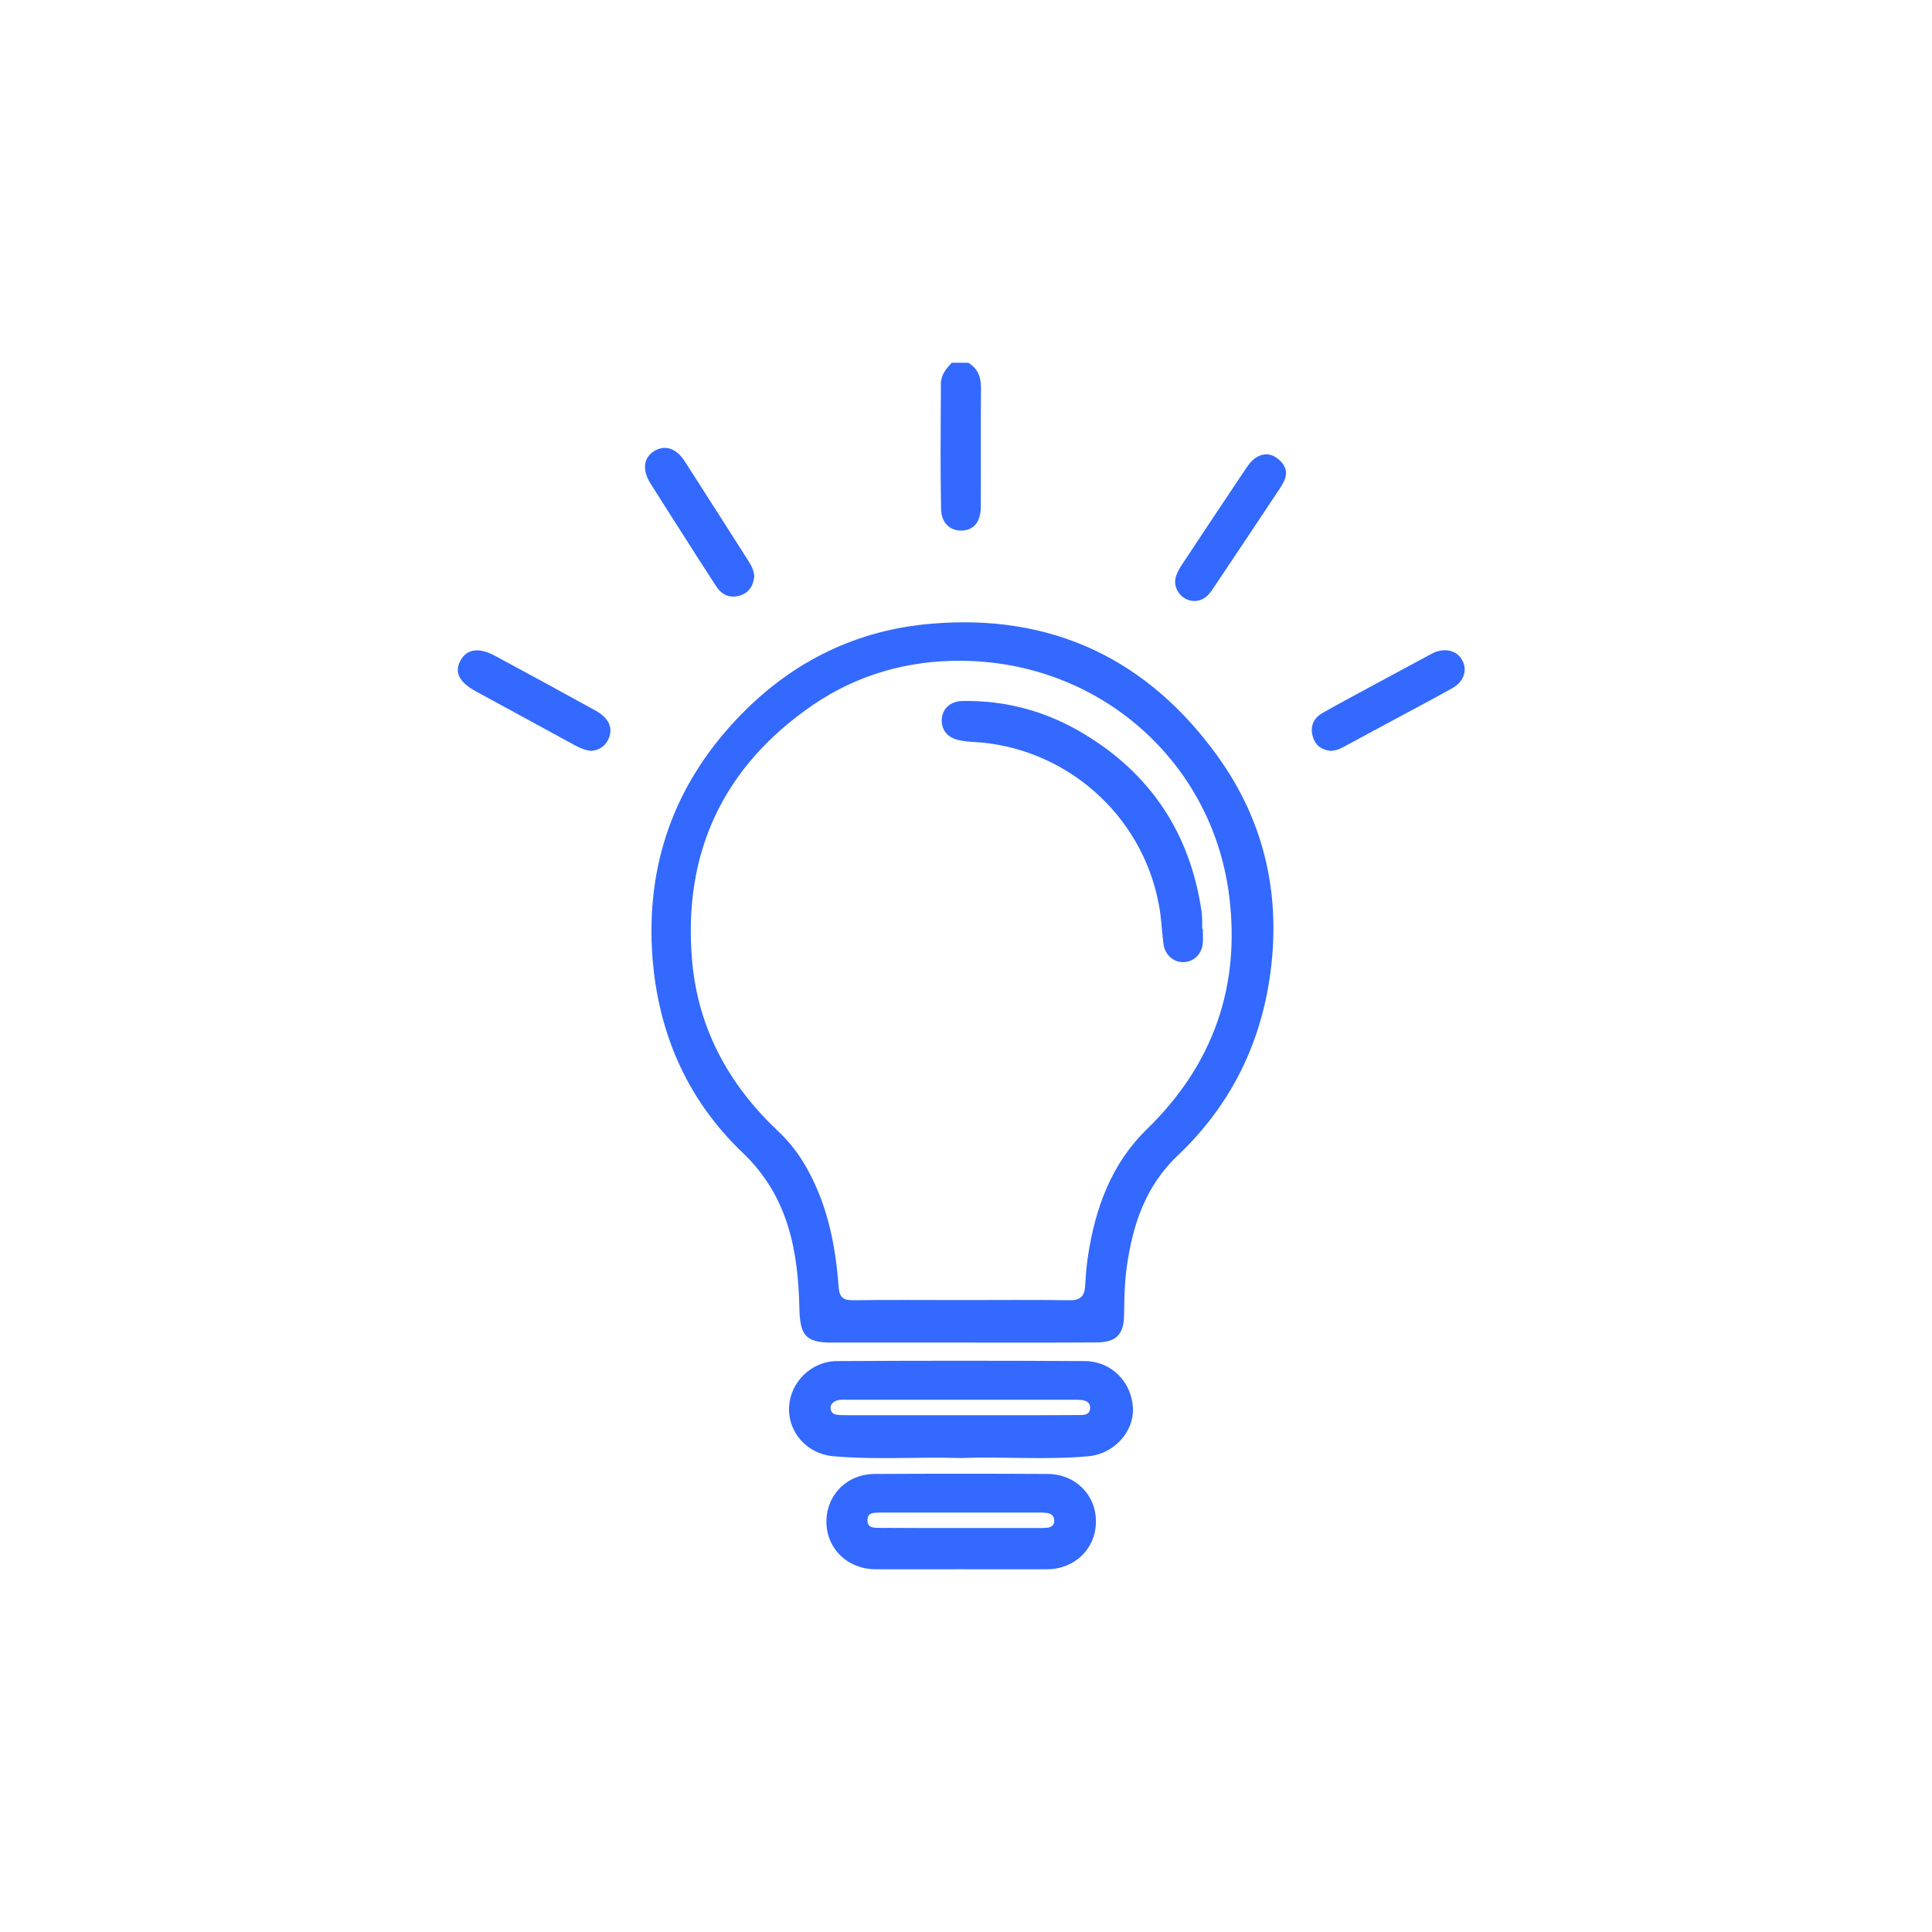 <svg xmlns="http://www.w3.org/2000/svg" xmlns:xlink="http://www.w3.org/1999/xlink" id="Capa_1" x="0px" y="0px" viewBox="0 0 120 120" style="enable-background:new 0 0 120 120;" xml:space="preserve"><style type="text/css">	.st0{opacity:0.2;}	.st1{display:none;fill:#FFFFFF;}	.st2{clip-path:url(#SVGID_00000055674844218340449370000007222930596724934580_);fill:#3369FF;}	.st3{opacity:0.1;clip-path:url(#SVGID_00000055674844218340449370000007222930596724934580_);}	.st4{clip-path:url(#SVGID_00000055674844218340449370000007222930596724934580_);fill:#31EEC3;}	.st5{clip-path:url(#SVGID_00000055674844218340449370000007222930596724934580_);}	.st6{filter:url(#Adobe_OpacityMaskFilter);}	.st7{mask:url(#SVGID_00000178203752750017101260000004502885612536312997_);}	.st8{fill:#002677;}	.st9{fill:url(#XMLID_00000171717580917195569360000010157009401510169510_);}	.st10{fill:none;stroke:#000000;stroke-width:7.259;stroke-miterlimit:10;}	.st11{fill:url(#XMLID_00000165942786488037539560000008740340415404228766_);}	.st12{fill:url(#XMLID_00000093863617810624799040000015944981716416575882_);}	.st13{fill:none;stroke:#000000;stroke-width:2.42;stroke-miterlimit:10;}	.st14{fill:url(#XMLID_00000076576942638845236270000005157526456200838571_);}	.st15{fill:url(#XMLID_00000142173064778534693390000007095314537736612248_);}	.st16{fill:url(#XMLID_00000048468816531159363560000010410568431283273625_);}	.st17{fill:#FFFFFF;}	.st18{opacity:0.14;}	.st19{filter:url(#Adobe_OpacityMaskFilter_00000176758473445125658040000002122560289412582070_);}	.st20{mask:url(#SVGID_00000179636482011633511460000013664356435380757894_);}	.st21{fill:#33FFCC;}	.st22{fill:url(#XMLID_00000084509743328124074180000003697606895898289794_);}	.st23{opacity:0.16;}	.st24{filter:url(#Adobe_OpacityMaskFilter_00000080171933852964201210000017449967956114880945_);}	.st25{mask:url(#SVGID_00000066508850220411259400000016792421914982265510_);}	.st26{fill:url(#XMLID_00000158743085201679242880000015938398961746365338_);}	.st27{fill:url(#XMLID_00000143608955133086601900000011714490239374068866_);}	.st28{fill:none;stroke:#FFFFFF;stroke-width:2.097;}	.st29{clip-path:url(#SVGID_00000115482877226354839820000016698163104424964536_);fill:#3369FF;}	.st30{opacity:0.1;clip-path:url(#SVGID_00000115482877226354839820000016698163104424964536_);}	.st31{clip-path:url(#SVGID_00000115482877226354839820000016698163104424964536_);fill:#31EEC3;}	.st32{clip-path:url(#SVGID_00000115482877226354839820000016698163104424964536_);}	.st33{filter:url(#Adobe_OpacityMaskFilter_00000090993577883871981960000004295448937540599459_);}	.st34{mask:url(#SVGID_00000078026037352553974840000011986909801986202777_);}	.st35{fill:url(#XMLID_00000145754171917103824950000013062111378231339160_);}	.st36{fill:url(#XMLID_00000103253610545754900490000001989045552226395557_);}	.st37{fill:url(#XMLID_00000125570442532755347680000014119279376721693874_);}	.st38{fill:url(#XMLID_00000120532400840880909160000015722085705697620864_);}	.st39{fill:url(#XMLID_00000020385421105333883990000006919465532855531435_);}	.st40{fill:url(#XMLID_00000067919467570584956350000013206739343352449451_);}	.st41{filter:url(#Adobe_OpacityMaskFilter_00000145051172313697041540000014353973207293016719_);}	.st42{mask:url(#SVGID_00000178194305825578007940000009333763957644257452_);}	.st43{fill:url(#XMLID_00000129193956403811158900000006452930484602147517_);}	.st44{filter:url(#Adobe_OpacityMaskFilter_00000134238639248623403030000012122856720135277445_);}	.st45{mask:url(#SVGID_00000063603728612042548850000002333450147611830166_);}	.st46{fill:url(#XMLID_00000116213611484825275820000010527661701218123430_);}	.st47{fill:url(#XMLID_00000031925188214416696420000015920197731441899708_);}	.st48{clip-path:url(#SVGID_00000168102914028759313960000004326894647653988541_);fill:#3369FF;}	.st49{opacity:0.1;clip-path:url(#SVGID_00000168102914028759313960000004326894647653988541_);}	.st50{clip-path:url(#SVGID_00000168102914028759313960000004326894647653988541_);fill:#31EEC3;}	.st51{clip-path:url(#SVGID_00000168102914028759313960000004326894647653988541_);}	.st52{filter:url(#Adobe_OpacityMaskFilter_00000137095604763650992590000014723338215619736205_);}	.st53{mask:url(#SVGID_00000062894418708198023680000006362000036517534648_);}	.st54{fill:url(#XMLID_00000066503560757218264540000008944909852574582704_);}	.st55{fill:url(#XMLID_00000021094014243319855050000009720597768371894931_);}	.st56{fill:url(#XMLID_00000172406882055479048850000005628367539245874059_);}	.st57{fill:url(#XMLID_00000076565476167965611440000008769920874452488887_);}	.st58{fill:url(#XMLID_00000028289147243119800100000017790131625378295425_);}	.st59{fill:url(#XMLID_00000057110920926240888560000017425260798062002074_);}	.st60{filter:url(#Adobe_OpacityMaskFilter_00000141441829087400541130000000589197077671988626_);}	.st61{mask:url(#SVGID_00000106867553308670084250000014650396153100717742_);}	.st62{fill:url(#XMLID_00000083794557842382729850000009176251143419829648_);}	.st63{filter:url(#Adobe_OpacityMaskFilter_00000063630920398091154660000016898463707472873097_);}	.st64{mask:url(#SVGID_00000006666707246636103300000010854599968315611574_);}	.st65{fill:url(#XMLID_00000035522253621477577960000006967388764280358324_);}	.st66{fill:url(#XMLID_00000136412723274586909700000010145354444478786221_);}	.st67{clip-path:url(#SVGID_00000170974980002138960620000000752658731710549917_);fill:#3369FF;}	.st68{opacity:0.1;clip-path:url(#SVGID_00000170974980002138960620000000752658731710549917_);}	.st69{clip-path:url(#SVGID_00000170974980002138960620000000752658731710549917_);fill:#31EEC3;}	.st70{clip-path:url(#SVGID_00000170974980002138960620000000752658731710549917_);}	.st71{filter:url(#Adobe_OpacityMaskFilter_00000002356970274907233740000007001407286312746372_);}	.st72{mask:url(#SVGID_00000158738221104680488900000010002001126858120069_);}	.st73{fill:url(#XMLID_00000168810411791829420860000006382060307019748013_);}	.st74{fill:url(#XMLID_00000151527330654682455030000007800817692941113990_);}	.st75{fill:url(#XMLID_00000022552424702757130580000018257789536424177578_);}	.st76{fill:url(#XMLID_00000122717555874316225150000016542717566407000240_);}	.st77{fill:url(#XMLID_00000116932525801368946170000011009686973149896890_);}	.st78{fill:url(#XMLID_00000099647683201319582360000003857429040473516937_);}	.st79{filter:url(#Adobe_OpacityMaskFilter_00000147928824681670183920000006548405724449328528_);}	.st80{mask:url(#SVGID_00000064332105546399755680000005930047123367387315_);}	.st81{fill:url(#XMLID_00000145020815100791206890000017575335834917402021_);}	.st82{filter:url(#Adobe_OpacityMaskFilter_00000137104250461452057700000010466699195105564316_);}	.st83{mask:url(#SVGID_00000155852770917822950100000014898321093797453715_);}	.st84{fill:url(#XMLID_00000039108187364119924570000007045134233801708177_);}	.st85{fill:url(#XMLID_00000155117606892254214810000017488283020489340064_);}	.st86{clip-path:url(#SVGID_00000066505749771487234720000000318720569732525236_);fill:#3369FF;}	.st87{opacity:0.1;clip-path:url(#SVGID_00000066505749771487234720000000318720569732525236_);}	.st88{clip-path:url(#SVGID_00000066505749771487234720000000318720569732525236_);fill:#31EEC3;}	.st89{clip-path:url(#SVGID_00000066505749771487234720000000318720569732525236_);}	.st90{filter:url(#Adobe_OpacityMaskFilter_00000129165235386748778720000010160420027661101496_);}	.st91{mask:url(#SVGID_00000117665326234852483980000004370518017411988374_);}	.st92{fill:url(#XMLID_00000090294255877944356610000004361258621667769740_);}	.st93{fill:url(#XMLID_00000098210576874974600890000003708173351650312326_);}	.st94{fill:url(#XMLID_00000093152037318618285390000005032140838833219005_);}	.st95{fill:url(#XMLID_00000112613113502276126890000015564864916119886220_);}	.st96{fill:url(#XMLID_00000067943032608225764280000018278521657293155505_);}	.st97{fill:url(#XMLID_00000038370672893576477750000016794556930119288963_);}	.st98{filter:url(#Adobe_OpacityMaskFilter_00000094606555905237272970000016436228593592749199_);}	.st99{mask:url(#SVGID_00000101790754303178612670000016598832968761493401_);}	.st100{fill:url(#XMLID_00000178190979628490016910000008082609513116775552_);}	.st101{filter:url(#Adobe_OpacityMaskFilter_00000093862098924271352450000007570157487545466782_);}	.st102{mask:url(#SVGID_00000063612422468521717580000011390380399787271325_);}	.st103{fill:url(#XMLID_00000153693038366443913800000017194584254053428359_);}	.st104{fill:url(#XMLID_00000011012288809896477230000017096746417346856878_);}	.st105{clip-path:url(#SVGID_00000093172481476725768800000002486082813093868690_);fill:#3369FF;}	.st106{opacity:0.1;clip-path:url(#SVGID_00000093172481476725768800000002486082813093868690_);}	.st107{clip-path:url(#SVGID_00000093172481476725768800000002486082813093868690_);fill:#31EEC3;}	.st108{clip-path:url(#SVGID_00000093172481476725768800000002486082813093868690_);}	.st109{filter:url(#Adobe_OpacityMaskFilter_00000004541929474110264100000001144848736461740215_);}	.st110{mask:url(#SVGID_00000061451912917153755740000017441766468416525736_);}	.st111{fill:url(#XMLID_00000165922199289238063420000017653063906481440399_);}	.st112{fill:url(#XMLID_00000063630301298550933230000000428374515640920736_);}	.st113{fill:url(#XMLID_00000100364559340234475790000006043279591055005878_);}	.st114{fill:url(#XMLID_00000133491824098126499350000005579273467359382677_);}	.st115{fill:url(#XMLID_00000134947007432709957110000000756846167537591434_);}	.st116{fill:url(#XMLID_00000130627322632930863750000001182959632451855493_);}	.st117{filter:url(#Adobe_OpacityMaskFilter_00000018919901120491389920000018149651600622765969_);}	.st118{mask:url(#SVGID_00000134971547615566106540000016109500174507199893_);}	.st119{fill:url(#XMLID_00000145021049522299800720000015232639932554142136_);}	.st120{filter:url(#Adobe_OpacityMaskFilter_00000159469961552930484530000009645648302614846129_);}	.st121{mask:url(#SVGID_00000013911384311767585180000007392702490990209156_);}	.st122{fill:url(#XMLID_00000032612900434816110470000017293274500143542152_);}	.st123{fill:url(#XMLID_00000037678041333242739800000006328624915395925123_);}	.st124{clip-path:url(#SVGID_00000094616400069322537340000014252825311166460034_);fill:#3369FF;}	.st125{opacity:0.1;clip-path:url(#SVGID_00000094616400069322537340000014252825311166460034_);}	.st126{clip-path:url(#SVGID_00000094616400069322537340000014252825311166460034_);fill:#31EEC3;}	.st127{clip-path:url(#SVGID_00000094616400069322537340000014252825311166460034_);}	.st128{filter:url(#Adobe_OpacityMaskFilter_00000142141434901125888810000006020057684646410382_);}	.st129{mask:url(#SVGID_00000121970306262886120100000017273969749796714663_);}	.st130{fill:url(#XMLID_00000013175521358310972590000011191828173630185627_);}	.st131{fill:url(#XMLID_00000130606018242660488160000002886474719581518749_);}	.st132{fill:url(#XMLID_00000029724745759784761650000016029568203052122758_);}	.st133{fill:url(#XMLID_00000016763229132678584470000007825763748499567269_);}	.st134{fill:url(#XMLID_00000160154014594111779770000012220681058426625204_);}	.st135{fill:url(#XMLID_00000054265793399753808840000013053266828922120843_);}	.st136{filter:url(#Adobe_OpacityMaskFilter_00000158724368120438812700000003543830638130375049_);}	.st137{mask:url(#SVGID_00000126312831058742251210000002704932029344234656_);}	.st138{fill:url(#XMLID_00000109713533136596727260000003390151668617585340_);}	.st139{filter:url(#Adobe_OpacityMaskFilter_00000104689002553891310820000005055417458529284259_);}	.st140{mask:url(#SVGID_00000008851503137534681100000000599861313617275301_);}	.st141{fill:url(#XMLID_00000098198239053838793120000004119904466186621880_);}	.st142{fill:url(#XMLID_00000162326287515500984350000013123930358952592543_);}	.st143{clip-path:url(#SVGID_00000094609049702882612090000005319893449429386386_);fill:#3369FF;}	.st144{opacity:0.1;clip-path:url(#SVGID_00000094609049702882612090000005319893449429386386_);}	.st145{clip-path:url(#SVGID_00000094609049702882612090000005319893449429386386_);fill:#31EEC3;}	.st146{clip-path:url(#SVGID_00000094609049702882612090000005319893449429386386_);}	.st147{filter:url(#Adobe_OpacityMaskFilter_00000071518120284247911130000000811919818285036709_);}	.st148{mask:url(#SVGID_00000111886095891315451050000008502540475191703951_);}	.st149{fill:url(#XMLID_00000002349104371587877060000007537430248666930821_);}	.st150{fill:url(#XMLID_00000137103829975295924630000009644556794480790463_);}	.st151{fill:url(#XMLID_00000176024506181743465380000000608581722617267104_);}	.st152{fill:url(#XMLID_00000128478719051590585820000010299707301225765267_);}	.st153{fill:url(#XMLID_00000031171039916286593190000009992345582810939545_);}	.st154{fill:url(#XMLID_00000107589764922249472710000007121426270495616135_);}	.st155{filter:url(#Adobe_OpacityMaskFilter_00000105411776517636324770000006251375432058549376_);}	.st156{mask:url(#SVGID_00000163066407459506531090000007099989912245116087_);}	.st157{fill:url(#XMLID_00000181084723819347006960000015039703278339013266_);}	.st158{filter:url(#Adobe_OpacityMaskFilter_00000076588252197397741140000013386512624143400631_);}	.st159{mask:url(#SVGID_00000150799033961343762030000004653915787936022406_);}	.st160{fill:url(#XMLID_00000007386771871610356460000017956860511582227349_);}	.st161{fill:url(#XMLID_00000106117089036269300900000015140018740453223581_);}	.st162{clip-path:url(#SVGID_00000033341873482963048580000012071135237854752149_);fill:#3369FF;}	.st163{opacity:0.1;clip-path:url(#SVGID_00000033341873482963048580000012071135237854752149_);}	.st164{clip-path:url(#SVGID_00000033341873482963048580000012071135237854752149_);fill:#31EEC3;}	.st165{clip-path:url(#SVGID_00000033341873482963048580000012071135237854752149_);}	.st166{filter:url(#Adobe_OpacityMaskFilter_00000093871028329905611800000017693032073543463096_);}	.st167{mask:url(#SVGID_00000107560467166478997510000017612153156601209746_);}	.st168{fill:url(#XMLID_00000104697299344766280490000009697076916522781340_);}	.st169{fill:url(#XMLID_00000178898598111473995960000003003281803166514354_);}	.st170{fill:url(#XMLID_00000026123166299063978310000004953199877065641360_);}	.st171{fill:url(#XMLID_00000083788286299362822730000007271685144459146121_);}	.st172{fill:url(#XMLID_00000063631769874277451450000001277806921846410915_);}	.st173{fill:url(#XMLID_00000094589538784250653130000008946988186198223801_);}	.st174{filter:url(#Adobe_OpacityMaskFilter_00000123425402319814468420000000093896662355604387_);}	.st175{mask:url(#SVGID_00000083076253232346284460000010983896110958615998_);}	.st176{fill:url(#XMLID_00000006693927754192104430000008379529265995626646_);}	.st177{filter:url(#Adobe_OpacityMaskFilter_00000083048226333974826180000010200264134041293755_);}	.st178{mask:url(#SVGID_00000085230772294866441440000010322538515918605968_);}	.st179{fill:url(#XMLID_00000140005318626868554680000004553568676224138392_);}	.st180{fill:url(#XMLID_00000073721940587480626190000008382489630378302140_);}	.st181{clip-path:url(#SVGID_00000011715491182775456860000004658627432453341086_);fill:#3369FF;}	.st182{opacity:0.1;clip-path:url(#SVGID_00000011715491182775456860000004658627432453341086_);}	.st183{clip-path:url(#SVGID_00000011715491182775456860000004658627432453341086_);fill:#31EEC3;}	.st184{clip-path:url(#SVGID_00000011715491182775456860000004658627432453341086_);}	.st185{filter:url(#Adobe_OpacityMaskFilter_00000090273196498355292750000018334293900263240871_);}	.st186{mask:url(#SVGID_00000018935549380407241130000001303468440133120699_);}	.st187{fill:url(#XMLID_00000164513218359063510000000011031563101560244100_);}	.st188{fill:url(#XMLID_00000024685449982588445940000000089364815464799156_);}	.st189{fill:url(#XMLID_00000023263994488667060510000012793986726836334224_);}	.st190{fill:url(#XMLID_00000101805795421747006400000003477079868576725395_);}	.st191{fill:url(#XMLID_00000016072238742189494440000008428416626244209298_);}	.st192{fill:url(#XMLID_00000002369272890044238240000006140264807250345911_);}	.st193{filter:url(#Adobe_OpacityMaskFilter_00000122690082763795997970000016302463114439062931_);}	.st194{mask:url(#SVGID_00000096746492500530049490000002962294074109870984_);}	.st195{fill:url(#XMLID_00000178191009560562944400000005894009133267210907_);}	.st196{filter:url(#Adobe_OpacityMaskFilter_00000150786146196428425310000011956163743358289318_);}	.st197{mask:url(#SVGID_00000086665844789069043450000009315218445388716685_);}	.st198{fill:url(#XMLID_00000176750211210199145420000001384413497265652617_);}	.st199{fill:url(#XMLID_00000122695479717968908170000003365297571058924210_);}	.st200{clip-path:url(#SVGID_00000081642083496267240020000013505053650257466809_);fill:#3369FF;}	.st201{opacity:0.1;clip-path:url(#SVGID_00000081642083496267240020000013505053650257466809_);}	.st202{clip-path:url(#SVGID_00000081642083496267240020000013505053650257466809_);fill:#31EEC3;}	.st203{clip-path:url(#SVGID_00000081642083496267240020000013505053650257466809_);}	.st204{filter:url(#Adobe_OpacityMaskFilter_00000132065423723096916220000006472229840860301956_);}	.st205{mask:url(#SVGID_00000051356037816177672250000008965123151312904072_);}	.st206{fill:url(#XMLID_00000074440520028320761200000009293312835967608497_);}	.st207{fill:url(#XMLID_00000026885935142516591020000011970015114906450313_);}	.st208{fill:url(#XMLID_00000157281603113132710530000011287193963165361301_);}	.st209{fill:url(#XMLID_00000036930831561150324020000014380554704280778426_);}	.st210{fill:url(#XMLID_00000155859951715535887920000009158026175820633746_);}	.st211{fill:url(#XMLID_00000036224336693309303430000016202563992288868495_);}	.st212{filter:url(#Adobe_OpacityMaskFilter_00000069397373903247652020000009575841406116455820_);}	.st213{mask:url(#SVGID_00000075150531524506866600000001027657912077138870_);}	.st214{fill:url(#XMLID_00000147908769624298868600000015796350204584795818_);}	.st215{filter:url(#Adobe_OpacityMaskFilter_00000037673291348706887200000009715271334424927130_);}	.st216{mask:url(#SVGID_00000005246870399765404580000008143658727543587458_);}	.st217{fill:url(#XMLID_00000049943401270138502270000018123274486501779091_);}	.st218{fill:url(#XMLID_00000101816519364400986110000006029547522003966856_);}	.st219{clip-path:url(#SVGID_00000149342065315554982330000014675094590037504944_);fill:#3369FF;}	.st220{opacity:0.1;clip-path:url(#SVGID_00000149342065315554982330000014675094590037504944_);}	.st221{clip-path:url(#SVGID_00000149342065315554982330000014675094590037504944_);fill:#31EEC3;}	.st222{clip-path:url(#SVGID_00000149342065315554982330000014675094590037504944_);}	.st223{filter:url(#Adobe_OpacityMaskFilter_00000106142919003902018330000017794437803443922563_);}	.st224{mask:url(#SVGID_00000165197281178762417830000009207121847300175250_);}	.st225{fill:url(#XMLID_00000147178295014073208180000009712737203011863950_);}	.st226{fill:url(#XMLID_00000067205250585408118280000008334597277100678283_);}	.st227{fill:url(#XMLID_00000133523632347246671690000010811447846186131338_);}	.st228{fill:url(#XMLID_00000084531859185720431530000002164270334896603535_);}	.st229{fill:url(#XMLID_00000049943021555795702860000006372361913159404183_);}	.st230{fill:url(#XMLID_00000070084780689830945430000002289136913641944489_);}	.st231{filter:url(#Adobe_OpacityMaskFilter_00000151514126376191984410000016248637577977523628_);}	.st232{mask:url(#SVGID_00000146471947613208728710000003577320166181811629_);}	.st233{fill:url(#XMLID_00000016771972320335855420000008037355178564748204_);}	.st234{filter:url(#Adobe_OpacityMaskFilter_00000155867855225260200260000009101959308794976149_);}	.st235{mask:url(#SVGID_00000034077302492789949490000015869632989977464204_);}	.st236{fill:url(#XMLID_00000016071080471514127740000018030424642047577220_);}	.st237{fill:url(#XMLID_00000124844339151867378160000003698186593940363150_);}	.st238{clip-path:url(#SVGID_00000113318490449797912670000008828872815125133188_);fill:#3369FF;}	.st239{opacity:0.1;clip-path:url(#SVGID_00000113318490449797912670000008828872815125133188_);}	.st240{clip-path:url(#SVGID_00000113318490449797912670000008828872815125133188_);fill:#31EEC3;}	.st241{clip-path:url(#SVGID_00000113318490449797912670000008828872815125133188_);}	.st242{filter:url(#Adobe_OpacityMaskFilter_00000076566914140335880030000000722192561843427749_);}	.st243{mask:url(#SVGID_00000023239570740346675160000009504318216087095976_);}	.st244{fill:url(#XMLID_00000015319211864759693080000004546928368107912626_);}	.st245{fill:url(#XMLID_00000117668010372311334470000006890386222319903902_);}	.st246{fill:url(#XMLID_00000031922949289320910370000010906195024027136653_);}	.st247{fill:url(#XMLID_00000110429030726816359350000006832258108827682726_);}	.st248{fill:url(#XMLID_00000181769923710249055900000005591787038239127469_);}	.st249{fill:url(#XMLID_00000107573133260176365560000008553142579752946065_);}	.st250{filter:url(#Adobe_OpacityMaskFilter_00000027584625154810887760000006810989007169220487_);}	.st251{mask:url(#SVGID_00000065769913654336490870000001230132541144115382_);}	.st252{fill:url(#XMLID_00000001662706709700820910000004567631283395813563_);}	.st253{filter:url(#Adobe_OpacityMaskFilter_00000094609872904570914890000000623331418566431912_);}	.st254{mask:url(#SVGID_00000178183787843937255610000018400609840881076103_);}	.st255{fill:url(#XMLID_00000052806112123145959930000008846084679768116920_);}	.st256{fill:url(#XMLID_00000057134853554010001070000013161903913806459018_);}	.st257{clip-path:url(#SVGID_00000088126378579662187300000014663293890945071532_);fill:#3369FF;}	.st258{opacity:0.1;clip-path:url(#SVGID_00000088126378579662187300000014663293890945071532_);}	.st259{clip-path:url(#SVGID_00000088126378579662187300000014663293890945071532_);fill:#31EEC3;}	.st260{clip-path:url(#SVGID_00000088126378579662187300000014663293890945071532_);}	.st261{filter:url(#Adobe_OpacityMaskFilter_00000011712752159156714830000002264336768767425462_);}	.st262{mask:url(#SVGID_00000072978203589597069340000012104644444331537558_);}	.st263{fill:url(#XMLID_00000041987685205586828520000013129871008359213968_);}	.st264{fill:url(#XMLID_00000167362227350233923480000000304011002136839857_);}	.st265{fill:url(#XMLID_00000006685314136440516950000001353645105772354963_);}	.st266{fill:url(#XMLID_00000019651766851041706650000007549259501464026554_);}	.st267{fill:url(#XMLID_00000007405896761153042710000007657940661866794666_);}	.st268{fill:url(#XMLID_00000083079475285935565670000017339741908016970164_);}	.st269{filter:url(#Adobe_OpacityMaskFilter_00000002378012817405548890000004373250446880313011_);}	.st270{mask:url(#SVGID_00000045587906653646678420000010475401453190216344_);}	.st271{fill:url(#XMLID_00000018931628928976352920000011809683780028154254_);}	.st272{filter:url(#Adobe_OpacityMaskFilter_00000080890137277391031250000005198126685075863448_);}	.st273{mask:url(#SVGID_00000083049136212785519390000013008005796010095270_);}	.st274{fill:url(#XMLID_00000109747034473201024150000013680150559099480749_);}	.st275{fill:url(#XMLID_00000073711560248751359220000016118156240518666660_);}	.st276{clip-path:url(#SVGID_00000087409062356274250290000010517353022314424705_);fill:#3369FF;}	.st277{opacity:0.1;clip-path:url(#SVGID_00000087409062356274250290000010517353022314424705_);}	.st278{clip-path:url(#SVGID_00000087409062356274250290000010517353022314424705_);fill:#31EEC3;}	.st279{clip-path:url(#SVGID_00000087409062356274250290000010517353022314424705_);}	.st280{filter:url(#Adobe_OpacityMaskFilter_00000072260442081988069190000009750585901709857948_);}	.st281{mask:url(#SVGID_00000130620431940290860440000006541572258012452012_);}	.st282{fill:url(#XMLID_00000114771266889870169870000017751833380040473508_);}	.st283{fill:url(#XMLID_00000170274425112071599550000006218622434669053843_);}	.st284{fill:url(#XMLID_00000043423983094951049410000008180446611496494250_);}	.st285{fill:url(#XMLID_00000106125745385988360520000003401916728936236989_);}	.st286{fill:url(#XMLID_00000067206283469687301130000002713919747190688928_);}	.st287{fill:url(#XMLID_00000084501269582527786080000008668493566221066646_);}	.st288{filter:url(#Adobe_OpacityMaskFilter_00000025422706555042336930000001823968705943557310_);}	.st289{mask:url(#SVGID_00000133523899189337593840000008086591327820573577_);}	.st290{fill:url(#XMLID_00000030482081744130806640000014833078111250810265_);}	.st291{filter:url(#Adobe_OpacityMaskFilter_00000046322412718694818060000012861432051992534971_);}	.st292{mask:url(#SVGID_00000181789314178368332400000007787830635847276163_);}	.st293{fill:url(#XMLID_00000062182332567992909790000001289998218170225572_);}	.st294{fill:url(#XMLID_00000054977586043406293570000000221039618227432636_);}	.st295{clip-path:url(#SVGID_00000096047510151872747900000001364138554158813349_);fill:#3369FF;}	.st296{opacity:0.1;clip-path:url(#SVGID_00000096047510151872747900000001364138554158813349_);}	.st297{clip-path:url(#SVGID_00000096047510151872747900000001364138554158813349_);fill:#31EEC3;}	.st298{opacity:0.3;clip-path:url(#SVGID_00000096047510151872747900000001364138554158813349_);}	.st299{clip-path:url(#SVGID_00000096047510151872747900000001364138554158813349_);}	.st300{fill:none;stroke:#FFFFFF;stroke-width:2.058;stroke-miterlimit:10;}	.st301{filter:url(#Adobe_OpacityMaskFilter_00000045595118152571557360000006156938169222248072_);}	.st302{mask:url(#SVGID_00000064317088345904429410000010559799721807644814_);}	.st303{fill:url(#XMLID_00000006671226523132127020000000140077494578015403_);}	.st304{fill:url(#XMLID_00000171681615344963018860000017312257014629283472_);}	.st305{fill:url(#XMLID_00000135661969261424060000000006317620575031446417_);}	.st306{fill:url(#XMLID_00000054983840527782608070000009704438736950800295_);}	.st307{fill:url(#XMLID_00000169520743614188842780000001149517856805159347_);}	.st308{fill:url(#XMLID_00000179642438842648363250000016070318519340663979_);}	.st309{filter:url(#Adobe_OpacityMaskFilter_00000049940725274953543310000014871623094203544735_);}	.st310{mask:url(#SVGID_00000010284990526071617350000006181383410519236996_);}	.st311{fill:url(#XMLID_00000071540761855965744700000011209249608020523400_);}	.st312{filter:url(#Adobe_OpacityMaskFilter_00000018931754529305930510000017950073508588186253_);}	.st313{mask:url(#SVGID_00000070823731780667661350000008591985930643341205_);}	.st314{fill:url(#XMLID_00000000204617123235141250000017659407545766536323_);}	.st315{fill:url(#XMLID_00000095314139378621805660000013527656631801066673_);}	.st316{clip-path:url(#SVGID_00000153703302250210969990000001431888434951743922_);fill:#3369FF;}	.st317{opacity:0.5;clip-path:url(#SVGID_00000153703302250210969990000001431888434951743922_);}	.st318{opacity:0.3;clip-path:url(#SVGID_00000153703302250210969990000001431888434951743922_);}	.st319{opacity:0.2;clip-path:url(#SVGID_00000153703302250210969990000001431888434951743922_);}	.st320{clip-path:url(#SVGID_00000153703302250210969990000001431888434951743922_);}	.st321{fill:#D1EDE5;}	.st322{fill:none;stroke:#FFFFFF;stroke-width:2.193;stroke-miterlimit:10;}	.st323{fill:#3369FF;}	.st324{opacity:0.1;}	.st325{fill:#31EEC3;}	.st326{fill:none;}	.st327{fill:#31EEC3;stroke:#3369FF;}	.st328{fill:none;stroke:#33FFCC;stroke-width:2;}	.st329{fill:#31EEC3;stroke:#3369FF;stroke-miterlimit:10;}	.st330{fill:#FFA600;}	.st331{fill:none;stroke:#FFFFFF;stroke-width:8.993;}	.st332{fill:none;stroke:#3369FF;stroke-width:8.296;stroke-linejoin:round;}	.st333{fill:none;stroke:#FFA600;stroke-width:8.296;stroke-linejoin:round;}	.st334{fill:#6E82B6;}	.st335{fill:#9CD6FE;}	.st336{fill:#5179B6;}	.st337{fill:none;stroke:#3369FF;stroke-dasharray:2,2;}	.st338{clip-path:url(#SVGID_00000070815214972817964860000002926018863525473428_);}	.st339{fill:#F2705A;}	.st340{fill:#FED05C;}	.st341{clip-path:url(#SVGID_00000166635329818513468980000004511289176217131691_);}	.st342{fill:#3369FF;stroke:#FFFFFF;stroke-miterlimit:10;}	.st343{clip-path:url(#SVGID_00000070829869475553877050000008465885231384582037_);}	.st344{clip-path:url(#SVGID_00000019664491777975175370000009652348854266440123_);}	.st345{clip-path:url(#SVGID_00000012456763540754969360000007058548060875025590_);}	.st346{fill:#FFFFFF;filter:url(#Adobe_OpacityMaskFilter_00000088853064396021064600000007976904725491647621_);}	.st347{mask:url(#mask0_1336_283_00000173874088090335878660000000065457082488790686_);}	.st348{fill:url(#SVGID_00000089561765863641216550000008761043960496665497_);}	.st349{fill:url(#SVGID_00000109010278588053790370000006368154103307736493_);}	.st350{fill:url(#SVGID_00000089538448148254138110000013684735204992279486_);}	.st351{fill:url(#SVGID_00000054245491059843067560000014282363185211682495_);}	.st352{opacity:0.3;fill:url(#SVGID_00000151544957328940681980000004033282363137532316_);enable-background:new    ;}	.st353{fill:url(#SVGID_00000000917222582075391960000018355309767354839956_);}	.st354{opacity:0.3;fill:url(#SVGID_00000035502151421498604170000008076191977461631645_);enable-background:new    ;}	.st355{fill:url(#SVGID_00000017512240399773370550000001503009547098869936_);}	.st356{fill:url(#SVGID_00000125564855342783000330000015371025409955231372_);}	.st357{fill:url(#SVGID_00000129168964557437861500000013015240158343143855_);}	.st358{fill:url(#SVGID_00000138550892678075656190000013099658360440712108_);}	.st359{fill:url(#SVGID_00000093152781195960229140000009436719053186329529_);}	.st360{fill:url(#SVGID_00000002353992268252790900000011082516087318530238_);}	.st361{fill:url(#SVGID_00000043447862818798447580000008528554001563661227_);}	.st362{fill:url(#SVGID_00000044870970555184146710000011566689745762933161_);}	.st363{fill:url(#SVGID_00000067941197734970467590000009223343953905812115_);}	.st364{fill:url(#SVGID_00000043434208079341947350000003136441465039189904_);}	.st365{fill:url(#SVGID_00000065068135284283269830000003293009302038753448_);}	.st366{fill:#6B6868;}	.st367{fill:#808080;}	.st368{clip-path:url(#SVGID_00000009562346718632627620000006651708786188769184_);}	.st369{fill:url(#SVGID_00000009563183717489216680000002173935123637589660_);}	.st370{fill:url(#SVGID_00000013192805536733017700000015253241790543340711_);}	.st371{fill:url(#SVGID_00000094581970865721598930000008853527026343080382_);}	.st372{fill:url(#SVGID_00000047021659252072173060000001128309065525485246_);}	.st373{fill:url(#SVGID_00000072250973172235388140000009615148858907346356_);}	.st374{opacity:0.7;fill:none;stroke:#7EC3E5;stroke-width:1.026;stroke-miterlimit:10;enable-background:new    ;}	.st375{fill:none;stroke:#7EC3E5;stroke-width:1.026;stroke-miterlimit:10;}	.st376{fill:url(#SVGID_00000072999229447609608690000014783014567518682037_);}	.st377{fill:url(#SVGID_00000145055737083834817630000003392505201857943454_);}	.st378{fill:url(#SVGID_00000023275020708298227190000016249931095972947900_);}	.st379{opacity:0.3;fill:url(#SVGID_00000039098106349142830750000001637665454109573290_);enable-background:new    ;}	.st380{fill:url(#SVGID_00000077317086416569080120000008367773931146643092_);}	.st381{opacity:0.3;fill:url(#SVGID_00000060723176889371899090000003184983525191571601_);enable-background:new    ;}	.st382{fill:url(#SVGID_00000168110181903648789110000003308972549886178744_);}	.st383{fill:url(#SVGID_00000181088270073062700560000016944196151854239895_);}	.st384{fill:url(#SVGID_00000104682334179903041320000000163024268723226278_);}	.st385{fill:url(#SVGID_00000004535093944829716910000000394871802851147704_);}	.st386{fill:url(#SVGID_00000083783664318766635650000012238119253311044250_);}	.st387{fill:url(#SVGID_00000155861861478086093360000005997081518454852005_);}	.st388{fill:url(#SVGID_00000129182343084816200210000009829185133749292719_);}	.st389{fill:url(#SVGID_00000155148123799457016560000012806880679168186559_);}	.st390{fill:url(#SVGID_00000181054845891766514330000013472509893527930807_);}	.st391{fill:url(#SVGID_00000129187602825157402820000016732996242400469158_);}	.st392{fill:url(#SVGID_00000091005423206481184930000008357730938697299095_);}	.st393{fill:url(#SVGID_00000011719554445645353320000015798365937181904306_);}	.st394{fill:url(#SVGID_00000051369067155487585970000004242830275844549556_);}	.st395{fill:#909090;}	.st396{fill:#635F5F;}	.st397{fill:#423F3F;}	.st398{fill:#777474;}	.st399{fill:#D2D0CF;}	.st400{fill:url(#SVGID_00000103974741858030204790000013210701385371043473_);}	.st401{fill:url(#SVGID_00000145759553998923800960000009227167557903812247_);}	.st402{fill:url(#SVGID_00000049211497119068801510000005052393473602590116_);}	.st403{fill:url(#SVGID_00000063619104203600416330000000331974524148592808_);}	.st404{fill:url(#SVGID_00000001654739361600406760000005121784288876296862_);}	.st405{fill:url(#SVGID_00000066492675679616365710000001608827833947697024_);}	.st406{fill:url(#SVGID_00000029751178601873552740000010875738086968055737_);}	.st407{fill:url(#SVGID_00000049183748099102764870000010075498879716650639_);}	.st408{fill:url(#SVGID_00000032615228123979456390000004705033818879387063_);}	.st409{fill:url(#SVGID_00000049186042939932803210000006455518388623883403_);}	.st410{fill:url(#SVGID_00000151537144089312723730000013130071074265876644_);}	.st411{fill:url(#SVGID_00000016068586632915525220000003304602236124897179_);}	.st412{fill:#E07403;}	.st413{fill:#25335A;}	.st414{fill:url(#SVGID_00000054944369100516480100000012587766208968659128_);}	.st415{fill:#561802;}	.st416{fill:url(#SVGID_00000106142310862747962990000008051786884460653470_);}	.st417{fill:url(#SVGID_00000180332582707161375550000007262739621880417163_);}	.st418{fill:url(#SVGID_00000064352974269535652600000015236899531691722925_);}	.st419{fill:url(#SVGID_00000086659308395084323960000017151696394000719004_);}	.st420{fill:url(#SVGID_00000003788288027484147040000003612195742413018532_);}	.st421{fill:url(#SVGID_00000007412831541772653690000003249029072580249230_);}	.st422{fill:url(#SVGID_00000093174479022699117020000017264543702233196956_);}	.st423{fill:#C98409;}	.st424{fill:url(#SVGID_00000068650140006450674670000008597864231401224345_);}	.st425{fill:url(#SVGID_00000069377972042303821940000014647494066439628691_);}	.st426{fill:url(#SVGID_00000000917115309769272560000000784917957246650266_);}	.st427{fill:url(#SVGID_00000103953183094798311380000017953876267827290283_);}</style><g>	<path class="st323" d="M60.14,22.53c0.58,0.35,0.79,0.86,0.79,1.53c-0.02,2.46,0,4.91-0.01,7.37c0,0.95-0.39,1.46-1.11,1.52  c-0.76,0.06-1.35-0.43-1.36-1.37c-0.05-2.58-0.02-5.15-0.01-7.73c0-0.56,0.32-0.95,0.68-1.32C59.46,22.53,59.8,22.53,60.14,22.53z"></path>	<path class="st323" d="M59.75,83.39c-2.71,0-5.41,0-8.12,0c-1.63,0-1.94-0.5-1.98-2.14c-0.08-3.59-0.69-6.95-3.52-9.65  c-3.58-3.42-5.39-7.75-5.64-12.71c-0.28-5.68,1.64-10.54,5.59-14.56c3.22-3.28,7.17-5.21,11.77-5.59  C65.33,38.1,71.3,40.94,75.65,47c2.96,4.12,3.96,8.8,3.2,13.82c-0.65,4.28-2.55,7.97-5.7,10.95c-2,1.9-2.79,4.28-3.16,6.89  c-0.14,0.99-0.16,1.99-0.17,2.99c-0.01,1.24-0.49,1.73-1.74,1.73C65.31,83.4,62.53,83.39,59.75,83.39z M59.71,80.75  c2.24,0,4.49-0.02,6.73,0.01c0.68,0.01,0.92-0.27,0.96-0.88c0.04-0.63,0.08-1.26,0.18-1.89c0.46-2.98,1.45-5.71,3.67-7.87  c4.13-4.02,5.83-8.92,5.08-14.6c-1.07-8.18-7.99-14.44-16.68-14.48c-3.28-0.01-6.38,0.86-9.12,2.72  c-5.61,3.83-8.13,9.21-7.54,15.93c0.36,4.13,2.24,7.63,5.26,10.49c0.64,0.6,1.2,1.27,1.66,2.03c1.44,2.38,1.98,5.01,2.18,7.73  c0.05,0.64,0.28,0.82,0.89,0.82C55.23,80.73,57.47,80.75,59.71,80.75z"></path>	<path class="st323" d="M59.65,90.56c-2.63-0.08-5.26,0.12-7.89-0.11c-1.64-0.14-2.82-1.5-2.75-3.04c0.06-1.53,1.36-2.86,2.96-2.87  c5.14-0.03,10.28-0.03,15.42,0c1.65,0.01,2.91,1.31,2.98,2.93c0.06,1.46-1.17,2.83-2.76,2.98C64.96,90.69,62.3,90.46,59.65,90.56z   M59.63,87.9c1.31,0,2.63,0,3.94,0c1.19,0,2.39,0,3.58-0.01c0.29,0,0.55-0.08,0.56-0.43c0.01-0.34-0.22-0.46-0.51-0.5  c-0.17-0.02-0.34-0.02-0.51-0.02c-4.67,0-9.35,0-14.02,0c-0.27,0-0.54-0.03-0.79,0.09c-0.19,0.1-0.31,0.23-0.29,0.46  c0.02,0.23,0.17,0.35,0.38,0.38c0.22,0.03,0.44,0.03,0.66,0.03C54.95,87.9,57.29,87.9,59.63,87.9z"></path>	<path class="st323" d="M59.63,97.47c-1.75,0-3.51,0.01-5.26,0c-1.72-0.01-3.01-1.26-3.04-2.9c-0.03-1.68,1.25-3.01,2.99-3.02  c3.58-0.02,7.17-0.02,10.75,0c1.75,0.01,3.03,1.33,3,3.01c-0.03,1.64-1.31,2.9-3.03,2.91C63.24,97.48,61.43,97.47,59.63,97.47z   M59.7,94.91c1.58,0,3.17,0,4.75,0c0.19,0,0.39,0,0.58-0.02c0.24-0.02,0.43-0.12,0.45-0.39c0.02-0.29-0.14-0.47-0.41-0.52  c-0.24-0.04-0.49-0.03-0.73-0.03c-3.12,0-6.24,0-9.36,0c-0.12,0-0.24,0-0.37,0c-0.35,0.01-0.74-0.01-0.73,0.49  c0.01,0.49,0.42,0.45,0.76,0.46c0.17,0.01,0.34,0,0.51,0C56.68,94.91,58.19,94.91,59.7,94.91z"></path>	<path class="st323" d="M46.85,35.79c-0.06,0.58-0.31,1.01-0.86,1.19c-0.64,0.2-1.15-0.01-1.51-0.57c-0.73-1.12-1.45-2.25-2.17-3.38  c-0.64-1.01-1.29-2.01-1.92-3.02c-0.52-0.84-0.41-1.59,0.24-1.99c0.67-0.41,1.37-0.19,1.9,0.63c1.32,2.05,2.62,4.1,3.93,6.15  C46.67,35.12,46.83,35.44,46.85,35.79z"></path>	<path class="st323" d="M82.66,46.64c-0.56-0.06-0.96-0.33-1.12-0.89c-0.19-0.66,0.06-1.16,0.63-1.48c1.02-0.58,2.05-1.13,3.07-1.68  c1.16-0.63,2.32-1.25,3.47-1.87c0.13-0.07,0.26-0.14,0.39-0.2c0.74-0.3,1.45-0.08,1.75,0.54c0.29,0.59,0.06,1.28-0.62,1.67  c-0.97,0.55-1.97,1.07-2.95,1.6c-1.26,0.68-2.53,1.36-3.79,2.04C83.24,46.52,82.97,46.62,82.66,46.64z"></path>	<path class="st323" d="M36.72,46.64c-0.37-0.04-0.68-0.17-0.98-0.33c-2.05-1.12-4.1-2.24-6.15-3.35c-1.07-0.58-1.39-1.21-0.99-1.93  c0.4-0.73,1.14-0.84,2.16-0.29c2.08,1.12,4.15,2.25,6.22,3.39c0.82,0.45,1.1,1.05,0.84,1.71C37.62,46.34,37.23,46.59,36.72,46.64z"></path>	<path class="st323" d="M74.16,37.33c-0.77-0.02-1.35-0.79-1.12-1.53c0.09-0.27,0.24-0.53,0.4-0.77c1.3-1.97,2.61-3.93,3.92-5.89  c0.19-0.28,0.39-0.56,0.69-0.74c0.51-0.3,0.99-0.21,1.41,0.17c0.4,0.36,0.54,0.8,0.29,1.32c-0.08,0.17-0.18,0.34-0.29,0.5  c-1.37,2.07-2.75,4.13-4.13,6.19C75.05,37.01,74.72,37.33,74.16,37.33z"></path>	<path class="st323" d="M74.71,57.71c0,0.29,0.02,0.59,0,0.87c-0.07,0.71-0.59,1.19-1.25,1.18c-0.62-0.01-1.12-0.49-1.2-1.16  c-0.1-0.82-0.13-1.65-0.29-2.46c-1.06-5.6-5.86-9.77-11.55-10.06c-0.29-0.01-0.58-0.05-0.87-0.11c-0.72-0.15-1.12-0.68-1.05-1.36  c0.07-0.63,0.55-1.05,1.27-1.07c2.7-0.05,5.22,0.64,7.52,2.02c4.19,2.51,6.63,6.21,7.34,11.04c0.03,0.19,0.03,0.39,0.04,0.58  c0.01,0.17,0,0.34,0,0.51C74.68,57.71,74.69,57.71,74.71,57.71z"></path></g></svg>